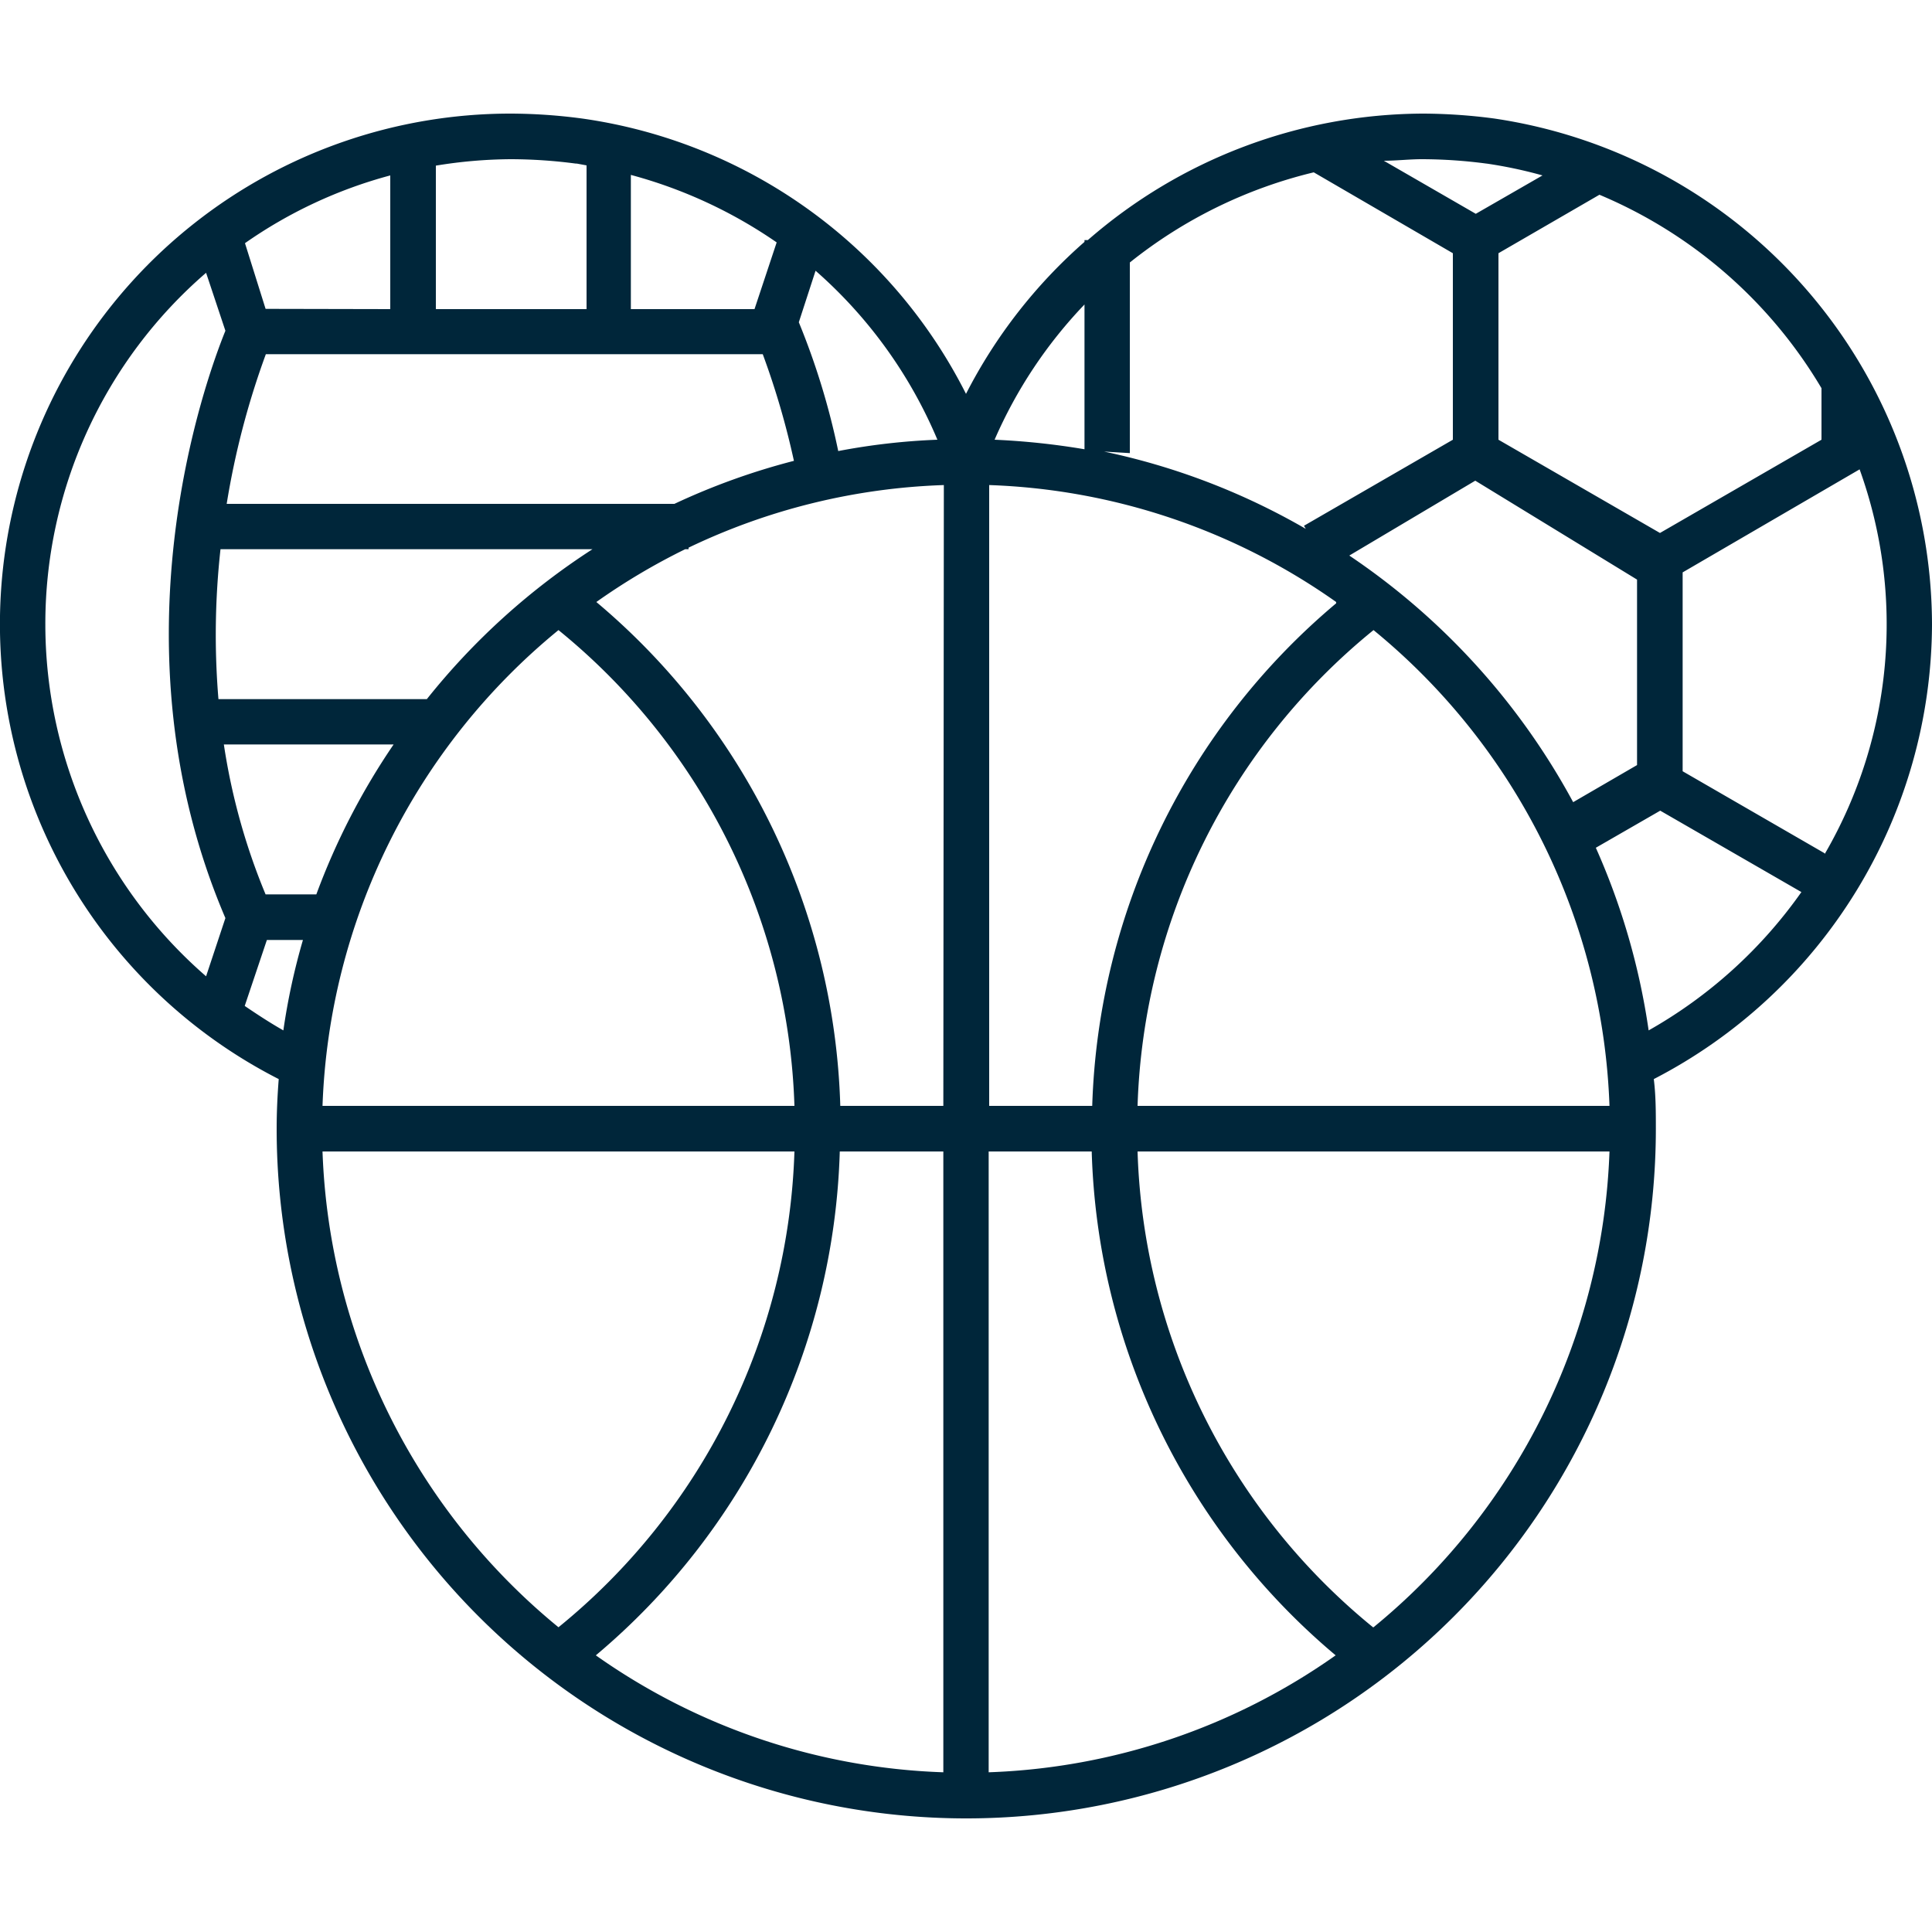 <svg xmlns="http://www.w3.org/2000/svg" width="75" height="75" viewBox="0 0 75 75">
  <title>Asset 98</title>
  <g id="deb03d5c-0137-43cf-83f7-dbda785d6a54" data-name="Layer 2">
    <g id="2ae6d24b-d7bd-41e2-82e3-54d458ed46db" data-name="Layer 1">
      <g>
        <path d="M75,24.24A19.9,19.9,0,0,0,58,4.6a21.49,21.49,0,0,0-2.77-.19,19.9,19.9,0,0,0-13,4.91H42.1v.07a19.87,19.87,0,0,0-4.6,5.9A19.79,19.79,0,0,0,22.59,4.6l-.12.88.12-.88a21.24,21.24,0,0,0-2.77-.19,19.82,19.82,0,0,0-9,37.48c-.05.64-.08,1.28-.08,1.93a26.77,26.77,0,0,0,53.54,0c0-.65,0-1.29-.08-1.93A19.94,19.94,0,0,0,75,24.24Zm-4.14,8.9-5.54-3.2V22.22l6.87-4a17.74,17.74,0,0,1-1.33,14.89ZM10.31,34.72A24.68,24.68,0,0,1,8.69,28.9h6.59a26.79,26.79,0,0,0-3,5.82Zm0-22.73L9.51,9.44a17.87,17.87,0,0,1,5.64-2.63V12Zm0,1.76H29.61a31,31,0,0,1,1.21,4.14,26.42,26.42,0,0,0-4.64,1.67H8.8A31.35,31.35,0,0,1,10.32,13.75ZM24.49,12V6.79a18.28,18.28,0,0,1,5.66,2.62L29.29,12Zm19.37,5.59V10.19A18.25,18.25,0,0,1,51,6.69L56.4,9.83v7.24l-5.78,3.34.07.12a26.5,26.5,0,0,0-7.83-3Zm8.48,4,4.93-2.93,6.28,3.84V29.7l-2.48,1.44A27,27,0,0,0,52.34,21.54Zm-.47,1.83A26.54,26.54,0,0,0,42.4,42.93h-4V18.83A24.8,24.8,0,0,1,51.87,23.37ZM36.62,42.93h-4a26.54,26.54,0,0,0-9.47-19.56,24.89,24.89,0,0,1,3.45-2.05h.13v-.06a24.78,24.78,0,0,1,9.91-2.43ZM8.56,21.32H23a26.82,26.82,0,0,0-6.43,5.82H8.48A30.2,30.2,0,0,1,8.56,21.32Zm13.12,3.14a24.8,24.8,0,0,1,9.16,18.47H12.52A25,25,0,0,1,21.68,24.46ZM36.62,44.7V68.8a24.8,24.8,0,0,1-13.49-4.54A26.54,26.54,0,0,0,32.6,44.7Zm1.76,0h4a26.54,26.54,0,0,0,9.47,19.56A24.83,24.83,0,0,1,38.38,68.8ZM53.32,24.46a25,25,0,0,1,9.16,18.47H44.16A24.8,24.8,0,0,1,53.32,24.46Zm17.39-9.39v2l-6.27,3.62-6.27-3.62V9.83l3.92-2.27A18.21,18.21,0,0,1,70.71,15.07Zm-13-8.72a17.42,17.42,0,0,1,2.17.46L57.29,8.3,53.72,6.24c.48,0,1-.06,1.46-.06A19.28,19.28,0,0,1,57.7,6.35ZM42.1,11.82v5.57h0v.05a28.44,28.44,0,0,0-3.49-.37A17.9,17.9,0,0,1,42.1,11.82Zm-5.71,5.25a25.63,25.63,0,0,0-3.85.44,28.22,28.22,0,0,0-1.53-5l0,0,.65-2A18,18,0,0,1,36.39,17.07Zm-14-10.72h0l.38.07V12H16.92V6.43a18.5,18.5,0,0,1,2.9-.25A19.55,19.55,0,0,1,22.35,6.35ZM1.76,24.24A18,18,0,0,1,8,10.59l.75,2.25c-.79,1.95-4.52,12.24,0,22.8L8,37.9A18.11,18.11,0,0,1,1.76,24.24ZM9.5,39.05l.86-2.56h1.4A25.44,25.44,0,0,0,11,40C10.49,39.71,10,39.39,9.5,39.05Zm3,5.65H30.84a24.8,24.8,0,0,1-9.16,18.47A25,25,0,0,1,12.52,44.7Zm40.8,18.47A24.8,24.8,0,0,1,44.16,44.7H62.48A25,25,0,0,1,53.32,63.17ZM64,40a26.82,26.82,0,0,0-2.05-7.09l2.5-1.44,5.48,3.16A18.2,18.2,0,0,1,64,40Z" style="fill: #00263a"/>
        <rect width="75" height="75" style="fill: none"/>
      </g>
    </g>
  </g>
</svg>
